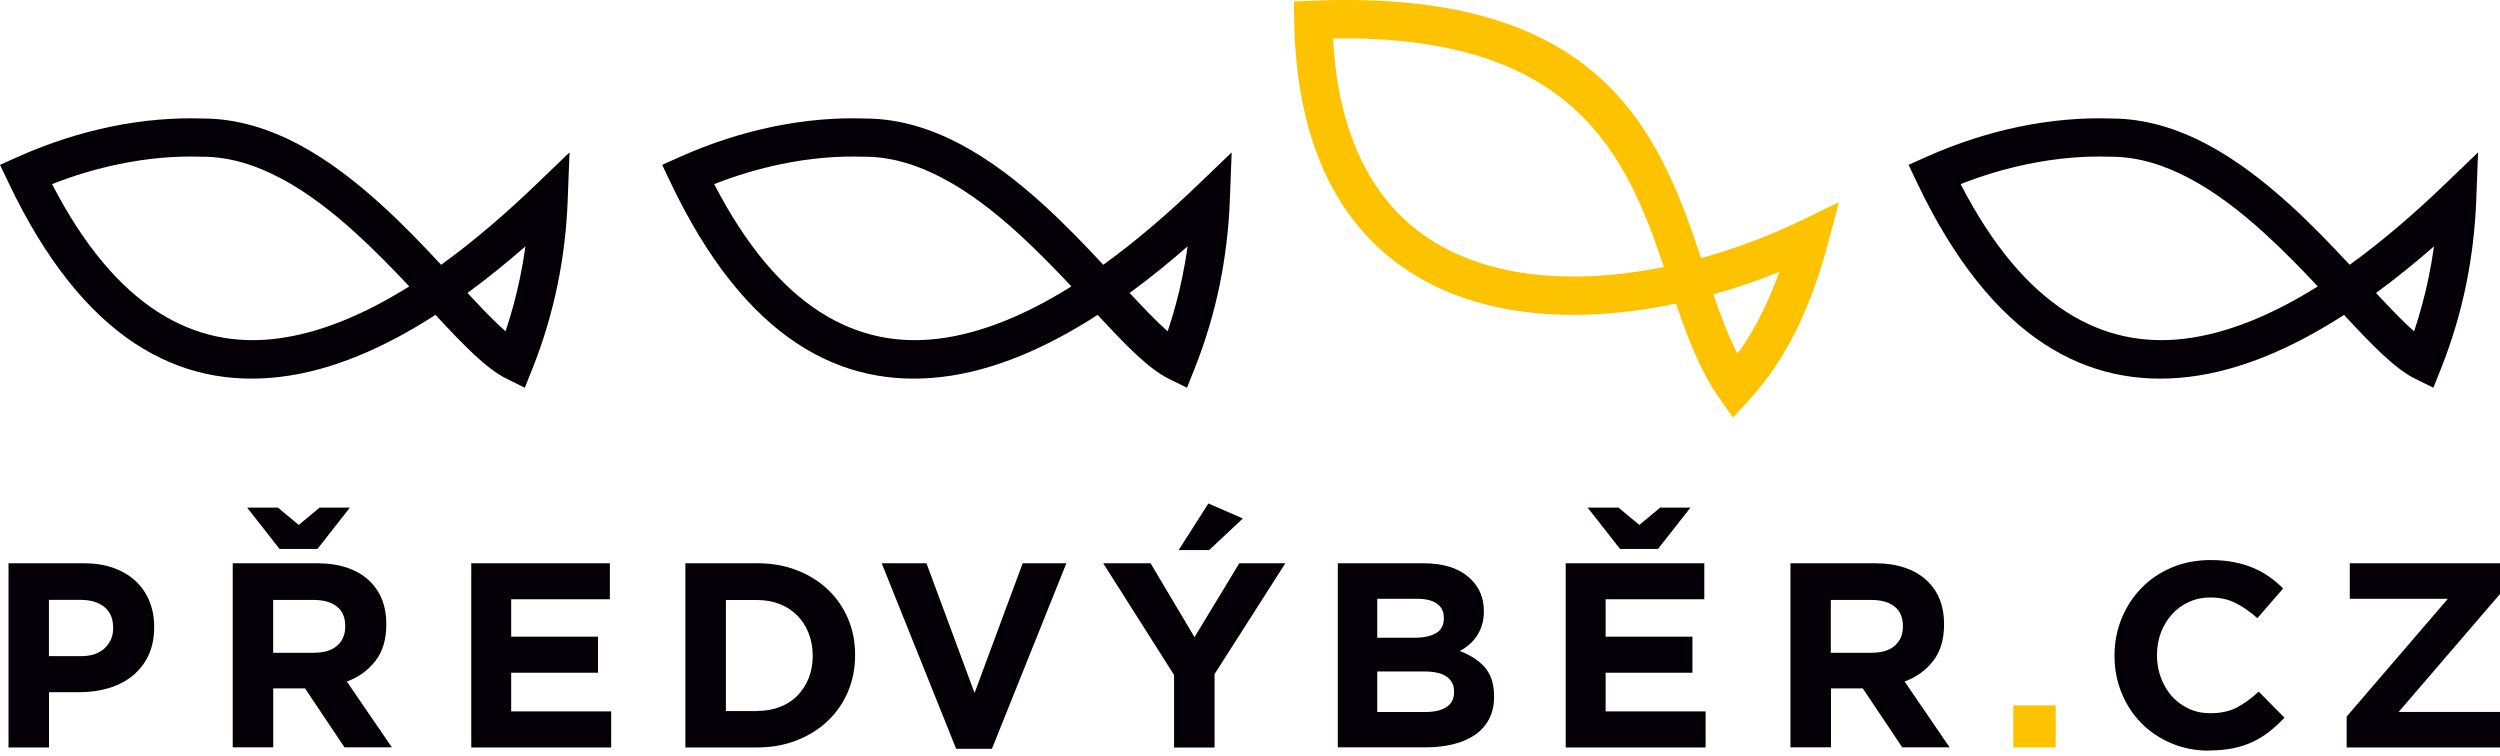 <svg width="248" height="75" viewBox="0 0 248 75" fill="none" xmlns="http://www.w3.org/2000/svg">
<g id="Group 10">
<g id="Vrstva 1">
<path id="Vector" d="M232.78 71.093L242.829 59.399H233.097V55.875H248V58.928L237.951 70.621H248V74.146H232.788V71.093H232.78ZM219.127 74.463C217.787 74.463 216.545 74.219 215.393 73.732C214.248 73.244 213.25 72.579 212.422 71.734C211.586 70.889 210.936 69.891 210.466 68.746C209.995 67.601 209.759 66.366 209.759 65.067V65.018C209.759 63.711 209.995 62.493 210.466 61.348C210.936 60.211 211.586 59.204 212.422 58.343C213.258 57.483 214.256 56.8 215.425 56.305C216.594 55.81 217.877 55.558 219.289 55.558C220.141 55.558 220.921 55.631 221.627 55.769C222.333 55.907 222.974 56.102 223.543 56.346C224.119 56.589 224.646 56.882 225.134 57.231C225.621 57.58 226.075 57.962 226.489 58.376L223.932 61.324C223.218 60.682 222.495 60.179 221.757 59.813C221.018 59.448 220.19 59.269 219.265 59.269C218.502 59.269 217.787 59.415 217.138 59.716C216.489 60.008 215.928 60.422 215.458 60.942C214.987 61.462 214.622 62.071 214.362 62.753C214.102 63.443 213.972 64.174 213.972 64.962V65.01C213.972 65.79 214.102 66.537 214.362 67.227C214.622 67.925 214.987 68.534 215.441 69.054C215.904 69.574 216.456 69.988 217.114 70.297C217.763 70.605 218.485 70.751 219.265 70.751C220.312 70.751 221.189 70.556 221.911 70.175C222.633 69.793 223.348 69.273 224.062 68.608L226.619 71.19C226.148 71.693 225.661 72.148 225.158 72.546C224.655 72.944 224.103 73.293 223.502 73.577C222.901 73.862 222.244 74.081 221.529 74.227C220.815 74.373 220.02 74.446 219.127 74.446V74.463ZM177.607 55.875H185.959C188.273 55.875 190.051 56.492 191.284 57.726C192.331 58.774 192.851 60.162 192.851 61.9V61.949C192.851 63.427 192.494 64.637 191.771 65.562C191.049 66.496 190.107 67.178 188.938 67.609L193.403 74.138H188.703L184.79 68.291H181.633V74.138H177.615V55.858L177.607 55.875ZM185.692 64.75C186.682 64.75 187.445 64.515 187.972 64.044C188.5 63.573 188.768 62.948 188.768 62.168V62.119C188.768 61.251 188.492 60.593 187.932 60.162C187.372 59.724 186.601 59.513 185.61 59.513H181.617V64.758H185.692V64.75ZM155.317 55.875H169.067V59.448H159.278V63.159H167.89V66.732H159.278V70.573H169.197V74.146H155.317V55.867V55.875ZM132.718 55.875H141.184C143.287 55.875 144.87 56.411 145.949 57.491C146.777 58.327 147.199 59.358 147.199 60.601V60.65C147.199 61.169 147.134 61.632 147.004 62.03C146.875 62.428 146.704 62.793 146.485 63.11C146.266 63.435 146.022 63.711 145.73 63.955C145.446 64.198 145.137 64.409 144.813 64.58C145.868 64.978 146.704 65.522 147.305 66.212C147.905 66.902 148.214 67.852 148.214 69.07V69.119C148.214 69.956 148.052 70.686 147.727 71.312C147.402 71.937 146.948 72.457 146.347 72.879C145.746 73.293 145.024 73.61 144.188 73.821C143.344 74.032 142.41 74.138 141.387 74.138H132.71V55.858L132.718 55.875ZM140.34 63.264C141.225 63.264 141.931 63.11 142.451 62.81C142.97 62.501 143.23 62.014 143.23 61.332V61.283C143.23 60.674 143.003 60.211 142.548 59.886C142.093 59.561 141.444 59.399 140.592 59.399H136.622V63.264H140.332H140.34ZM141.403 70.63C142.288 70.63 142.986 70.467 143.49 70.142C143.993 69.818 144.245 69.322 144.245 68.64V68.591C144.245 67.982 144.009 67.503 143.538 67.146C143.068 66.789 142.313 66.61 141.265 66.61H136.622V70.63H141.395H141.403ZM116.459 66.943L109.438 55.875H114.137L118.496 63.208L122.937 55.875H127.507L120.485 66.87V74.154H116.467V66.951L116.459 66.943ZM119.876 49.947L123.294 51.433L119.949 54.567H116.922L119.868 49.947H119.876ZM87.464 55.875H91.904L96.677 68.746L101.45 55.875H105.785L98.398 74.284H94.851L87.464 55.875ZM67.99 55.875H75.118C76.546 55.875 77.853 56.102 79.046 56.565C80.24 57.028 81.262 57.669 82.123 58.481C82.983 59.302 83.649 60.26 84.12 61.364C84.59 62.468 84.826 63.662 84.826 64.953V65.002C84.826 66.293 84.59 67.495 84.12 68.608C83.649 69.72 82.983 70.686 82.123 71.507C81.262 72.327 80.231 72.968 79.046 73.439C77.853 73.91 76.546 74.146 75.118 74.146H67.99V55.867V55.875ZM75.118 70.524C75.937 70.524 76.684 70.394 77.358 70.134C78.04 69.874 78.616 69.501 79.095 69.014C79.574 68.526 79.947 67.95 80.215 67.292C80.483 66.634 80.621 65.887 80.621 65.075V65.026C80.621 64.223 80.483 63.484 80.215 62.81C79.947 62.127 79.574 61.551 79.095 61.064C78.616 60.577 78.04 60.195 77.358 59.927C76.676 59.659 75.929 59.521 75.118 59.521H72.009V70.54H75.118V70.524ZM46.748 55.875H60.498V59.448H50.709V63.159H59.321V66.732H50.709V70.573H60.628V74.146H46.748V55.867V55.875ZM23.078 55.875H31.43C33.744 55.875 35.521 56.492 36.755 57.726C37.802 58.774 38.322 60.162 38.322 61.9V61.949C38.322 63.427 37.965 64.637 37.242 65.562C36.52 66.496 35.578 67.178 34.409 67.609L38.874 74.138H34.174L30.261 68.291H27.104V74.138H23.086V55.858L23.078 55.875ZM31.17 64.75C32.161 64.75 32.924 64.515 33.451 64.044C33.979 63.573 34.247 62.948 34.247 62.168V62.119C34.247 61.251 33.971 60.593 33.411 60.162C32.851 59.724 32.08 59.513 31.089 59.513H27.096V64.758H31.17V64.75ZM0.844 55.875H8.304C9.4 55.875 10.382 56.029 11.242 56.33C12.103 56.638 12.833 57.068 13.434 57.621C14.035 58.181 14.498 58.847 14.814 59.618C15.139 60.39 15.293 61.251 15.293 62.192V62.241C15.293 63.305 15.098 64.231 14.717 65.035C14.335 65.838 13.807 66.504 13.142 67.049C12.468 67.584 11.689 67.99 10.796 68.258C9.903 68.526 8.937 68.665 7.914 68.665H4.862V74.146H0.844V55.867V55.875ZM8.044 65.091C9.051 65.091 9.838 64.823 10.39 64.296C10.95 63.768 11.226 63.11 11.226 62.322V62.274C11.226 61.372 10.934 60.682 10.35 60.211C9.765 59.74 8.97 59.505 7.963 59.505H4.854V65.091H8.036H8.044Z" fill="#050007"/>
<path id="Vector_2" d="M203.923 69.974H199.718V74.148H203.923V69.974Z" fill="#FDC200"/>
<path id="Vector_3" d="M52.121 24.44C50.246 26.081 48.33 27.631 46.374 29.061C47.787 30.579 49.061 31.911 50.149 32.869C50.741 31.107 51.22 29.321 51.594 27.518C51.805 26.495 51.983 25.471 52.121 24.44ZM27.761 37.392C17.809 38.57 8.263 33.73 0.836 18.106L0 16.352L1.778 15.556C4.903 14.16 7.987 13.193 10.942 12.576C14.189 11.902 17.29 11.659 20.115 11.756C23.483 11.756 26.665 12.755 29.661 14.346C32.575 15.897 35.302 18.017 37.835 20.315C39.937 22.223 41.926 24.294 43.76 26.267C46.975 23.945 50.116 21.241 53.103 18.374L56.496 15.118L56.318 19.811C56.212 22.67 55.88 25.496 55.303 28.281C54.727 31.075 53.907 33.827 52.827 36.548L52.064 38.464L50.222 37.555C48.233 36.572 45.92 34.169 43.2 31.237C38.151 34.493 32.924 36.783 27.753 37.392H27.761ZM5.163 18.261C11.559 30.652 19.335 34.558 27.323 33.608C31.698 33.089 36.187 31.172 40.595 28.411C38.963 26.673 37.194 24.854 35.294 23.125C32.981 21.021 30.505 19.097 27.891 17.708C25.383 16.377 22.761 15.54 20.074 15.548H20.001C17.477 15.459 14.684 15.678 11.738 16.295C9.611 16.734 7.403 17.384 5.171 18.261H5.163Z" fill="#050007"/>
<path id="Vector_4" d="M117.807 24.44C115.931 26.081 114.016 27.631 112.059 29.061C113.472 30.579 114.746 31.911 115.834 32.869C116.427 31.107 116.906 29.321 117.279 27.518C117.49 26.495 117.669 25.471 117.807 24.44ZM93.447 37.392C83.495 38.57 73.949 33.73 66.521 18.106L65.685 16.352L67.463 15.556C70.588 14.16 73.673 13.193 76.627 12.576C79.874 11.902 82.975 11.659 85.8 11.756C89.169 11.756 92.351 12.755 95.346 14.346C98.26 15.897 100.987 18.017 103.52 20.315C105.622 22.223 107.611 24.294 109.446 26.267C112.66 23.945 115.802 21.241 118.789 18.374L122.182 15.118L122.003 19.811C121.898 22.67 121.557 25.496 120.989 28.281C120.412 31.075 119.592 33.827 118.513 36.548L117.75 38.464L115.907 37.555C113.918 36.572 111.605 34.169 108.886 31.237C103.837 34.493 98.609 36.783 93.438 37.392H93.447ZM70.848 18.261C77.244 30.652 85.021 34.558 93.008 33.608C97.383 33.089 101.872 31.172 106.28 28.411C104.648 26.673 102.879 24.854 100.979 23.125C98.666 21.021 96.19 19.097 93.576 17.708C91.068 16.377 88.446 15.54 85.759 15.548H85.686C83.162 15.459 80.37 15.678 77.423 16.295C75.296 16.734 73.088 17.384 70.856 18.261H70.848Z" fill="#050007"/>
<path id="Vector_5" d="M176.495 26.982C174.392 27.826 172.201 28.574 169.968 29.199C170.699 31.326 171.454 33.332 172.355 35.094C173.378 33.689 174.254 32.171 175.009 30.587C175.569 29.41 176.064 28.208 176.495 26.99M131.63 17.554C129.658 13.47 128.481 8.337 128.383 1.987L128.351 0.144L130.202 0.071C158.921 -1.123 164.538 13.023 168.751 25.602C172.241 24.635 175.626 23.352 178.703 21.858L182.42 20.055L181.365 24.05C180.634 26.803 179.693 29.589 178.443 32.228C177.16 34.916 175.553 37.457 173.507 39.682L171.908 41.42L170.553 39.487C168.686 36.832 167.444 33.592 166.259 30.116C163.085 30.782 159.862 31.18 156.713 31.229C151.542 31.31 146.55 30.449 142.215 28.314C137.799 26.137 134.098 22.67 131.622 17.554H131.63ZM132.239 3.814C132.499 8.703 133.497 12.69 135.056 15.906C137.126 20.185 140.218 23.092 143.904 24.903C147.67 26.755 152.078 27.502 156.68 27.429C159.44 27.388 162.265 27.047 165.057 26.487C161.364 15.524 156.266 3.433 132.247 3.814H132.239Z" fill="#FDC200"/>
<path id="Vector_6" d="M241.449 24.44C239.574 26.081 237.658 27.631 235.702 29.061C237.115 30.579 238.389 31.911 239.477 32.869C240.069 31.107 240.548 29.321 240.922 27.518C241.133 26.495 241.311 25.471 241.449 24.44ZM217.089 37.392C207.137 38.57 197.591 33.73 190.164 18.106L189.328 16.352L191.106 15.556C194.231 14.16 197.315 13.193 200.27 12.576C203.517 11.902 206.618 11.659 209.443 11.756C212.811 11.756 215.993 12.755 218.989 14.346C221.903 15.897 224.63 18.017 227.163 20.315C229.265 22.223 231.254 24.294 233.088 26.267C236.303 23.945 239.444 21.241 242.431 18.374L245.824 15.118L245.646 19.811C245.54 22.67 245.199 25.496 244.631 28.281C244.055 31.075 243.235 33.827 242.155 36.548L241.392 38.464L239.55 37.555C237.561 36.572 235.248 34.169 232.528 31.237C227.479 34.493 222.252 36.783 217.081 37.392H217.089ZM194.491 18.261C200.887 30.652 208.663 34.55 216.651 33.608C221.026 33.089 225.515 31.172 229.923 28.411C228.291 26.673 226.522 24.854 224.622 23.125C222.309 21.021 219.833 19.097 217.219 17.708C214.711 16.377 212.089 15.54 209.402 15.548H209.329C206.805 15.459 204.012 15.678 201.066 16.295C198.931 16.734 196.731 17.384 194.499 18.261H194.491Z" fill="#050007"/>
<path id="Vector_7" d="M24.514 50.353H27.566L29.636 52.074L31.706 50.353H34.71L31.495 54.454H27.729L24.514 50.353Z" fill="#050007"/>
<path id="Vector_8" d="M157.492 50.353H160.552L162.622 52.074L164.692 50.353H167.696L164.473 54.454H160.707L157.492 50.353Z" fill="#050007"/>
</g>
</g>
</svg>
